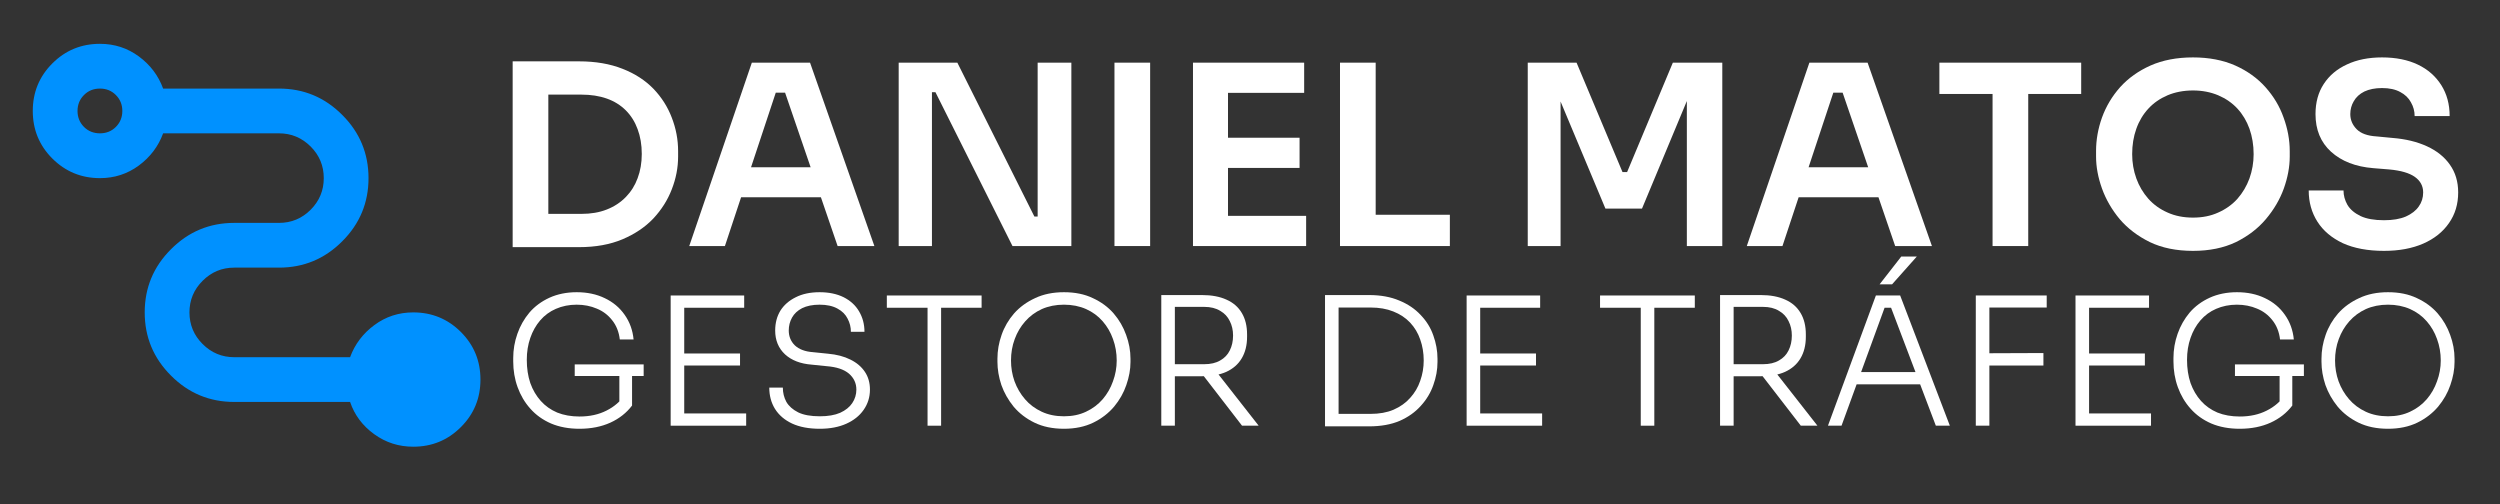 <svg xmlns="http://www.w3.org/2000/svg" xmlns:xlink="http://www.w3.org/1999/xlink" width="238" viewBox="0 0 178.5 36" height="48" preserveAspectRatio="xMidYMid meet"><rect x="0" y="0" width="178.5" height="36" fill="#333333" stroke="none"/><defs><g></g><clipPath id="668a6b253e"><path d="M 2.168 3 L 35 3 L 35 32 L 2.168 32 Z M 2.168 3 " clip-rule="nonzero"></path></clipPath><clipPath id="d7282ddb08"><path d="M 164 4 L 175.844 4 L 175.844 18 L 164 18 Z M 164 4 " clip-rule="nonzero"></path></clipPath><clipPath id="8cc2a8af92"><path d="M 165 20 L 175.844 20 L 175.844 31 L 165 31 Z M 165 20 " clip-rule="nonzero"></path></clipPath></defs><g clip-path="url(#668a6b253e)"><path fill="#0091ff" d="M 29.508 31.895 C 28.473 31.895 27.539 31.598 26.711 30.996 C 25.887 30.398 25.312 29.633 24.996 28.699 L 16.723 28.699 C 14.965 28.699 13.461 28.074 12.211 26.82 C 10.957 25.57 10.332 24.066 10.332 22.305 C 10.332 20.547 10.957 19.043 12.211 17.793 C 13.461 16.539 14.965 15.914 16.723 15.914 L 19.922 15.914 C 20.801 15.914 21.551 15.602 22.18 14.977 C 22.805 14.348 23.117 13.598 23.117 12.719 C 23.117 11.84 22.805 11.086 22.18 10.461 C 21.551 9.836 20.801 9.52 19.922 9.52 L 11.648 9.52 C 11.305 10.453 10.723 11.219 9.91 11.82 C 9.098 12.418 8.172 12.719 7.137 12.719 C 5.805 12.719 4.672 12.25 3.738 11.32 C 2.805 10.387 2.34 9.254 2.34 7.922 C 2.34 6.59 2.805 5.461 3.738 4.527 C 4.672 3.594 5.805 3.129 7.137 3.129 C 8.172 3.129 9.098 3.43 9.91 4.027 C 10.723 4.625 11.305 5.391 11.648 6.324 L 19.922 6.324 C 21.68 6.324 23.184 6.949 24.434 8.203 C 25.688 9.453 26.312 10.961 26.312 12.719 C 26.312 14.477 25.688 15.98 24.434 17.23 C 23.184 18.484 21.68 19.109 19.922 19.109 L 16.723 19.109 C 15.844 19.109 15.094 19.422 14.465 20.051 C 13.84 20.676 13.527 21.426 13.527 22.305 C 13.527 23.184 13.84 23.938 14.465 24.562 C 15.094 25.191 15.844 25.504 16.723 25.504 L 24.996 25.504 C 25.34 24.57 25.922 23.805 26.734 23.207 C 27.547 22.605 28.473 22.305 29.508 22.305 C 30.84 22.305 31.973 22.773 32.906 23.703 C 33.84 24.637 34.305 25.77 34.305 27.102 C 34.305 28.434 33.84 29.566 32.906 30.496 C 31.973 31.43 30.84 31.895 29.508 31.895 Z M 7.137 9.52 C 7.586 9.52 7.969 9.367 8.273 9.062 C 8.578 8.754 8.734 8.375 8.734 7.922 C 8.734 7.469 8.578 7.09 8.273 6.785 C 7.969 6.477 7.586 6.324 7.137 6.324 C 6.684 6.324 6.301 6.477 5.996 6.785 C 5.691 7.09 5.535 7.469 5.535 7.922 C 5.535 8.375 5.691 8.754 5.996 9.062 C 6.301 9.367 6.684 9.52 7.137 9.52 Z M 7.137 9.52 " fill-opacity="1" fill-rule="nonzero"></path></g><g fill="#ffffff" fill-opacity="1"><g transform="translate(34.995, 17.568)"><g><path d="M 3.797 0.078 L 3.797 -2.297 L 6.516 -2.297 C 7.191 -2.297 7.797 -2.398 8.328 -2.609 C 8.859 -2.816 9.312 -3.113 9.688 -3.5 C 10.062 -3.883 10.344 -4.332 10.531 -4.844 C 10.727 -5.363 10.828 -5.941 10.828 -6.578 C 10.828 -7.234 10.727 -7.82 10.531 -8.344 C 10.344 -8.863 10.062 -9.312 9.688 -9.688 C 9.312 -10.062 8.859 -10.344 8.328 -10.531 C 7.797 -10.719 7.191 -10.812 6.516 -10.812 L 3.797 -10.812 L 3.797 -13.188 L 6.344 -13.188 C 7.531 -13.188 8.566 -13.008 9.453 -12.656 C 10.336 -12.312 11.07 -11.836 11.656 -11.234 C 12.238 -10.629 12.676 -9.941 12.969 -9.172 C 13.27 -8.398 13.422 -7.602 13.422 -6.781 L 13.422 -6.391 C 13.422 -5.598 13.27 -4.816 12.969 -4.047 C 12.676 -3.285 12.238 -2.594 11.656 -1.969 C 11.07 -1.352 10.336 -0.859 9.453 -0.484 C 8.566 -0.109 7.531 0.078 6.344 0.078 Z M 1.609 0.078 L 1.609 -13.188 L 4.156 -13.188 L 4.156 0.078 Z M 1.609 0.078 "></path></g></g></g><g fill="#ffffff" fill-opacity="1"><g transform="translate(48.884, 17.568)"><g><path d="M 0.328 0 L 4.797 -13.094 L 8.953 -13.094 L 13.547 0 L 10.922 0 L 7.031 -11.359 L 7.953 -10.953 L 5.703 -10.953 L 6.641 -11.359 L 2.875 0 Z M 3.438 -3.484 L 4.25 -5.625 L 9.562 -5.625 L 10.344 -3.484 Z M 3.438 -3.484 "></path></g></g></g><g fill="#ffffff" fill-opacity="1"><g transform="translate(62.557, 17.568)"><g><path d="M 1.609 0 L 1.609 -13.094 L 5.797 -13.094 L 11.297 -2.109 L 11.891 -2.109 L 11.531 -1.797 L 11.531 -13.094 L 13.938 -13.094 L 13.938 0 L 9.734 0 L 4.234 -10.984 L 3.625 -10.984 L 3.984 -11.297 L 3.984 0 Z M 1.609 0 "></path></g></g></g><g fill="#ffffff" fill-opacity="1"><g transform="translate(77.917, 17.568)"><g><path d="M 1.656 0 L 1.656 -13.094 L 4.203 -13.094 L 4.203 0 Z M 1.656 0 "></path></g></g></g><g fill="#ffffff" fill-opacity="1"><g transform="translate(83.57, 17.568)"><g><path d="M 1.609 0 L 1.609 -13.094 L 4.109 -13.094 L 4.109 0 Z M 3.75 0 L 3.75 -2.156 L 9.688 -2.156 L 9.688 0 Z M 3.75 -5.578 L 3.75 -7.734 L 9.219 -7.734 L 9.219 -5.578 Z M 3.75 -10.938 L 3.75 -13.094 L 9.547 -13.094 L 9.547 -10.938 Z M 3.75 -10.938 "></path></g></g></g><g fill="#ffffff" fill-opacity="1"><g transform="translate(94.067, 17.568)"><g><path d="M 1.609 0 L 1.609 -13.094 L 4.156 -13.094 L 4.156 0 Z M 3.797 0 L 3.797 -2.234 L 9.453 -2.234 L 9.453 0 Z M 3.797 0 "></path></g></g></g><g fill="#ffffff" fill-opacity="1"><g transform="translate(103.793, 17.568)"><g></g></g></g><g fill="#ffffff" fill-opacity="1"><g transform="translate(107.472, 17.568)"><g><path d="M 1.609 0 L 1.609 -13.094 L 5.094 -13.094 L 8.375 -5.281 L 8.703 -5.281 L 11.969 -13.094 L 15.5 -13.094 L 15.5 0 L 12.969 0 L 12.969 -11.172 L 13.297 -11.141 L 9.766 -2.672 L 7.156 -2.672 L 3.609 -11.141 L 3.953 -11.172 L 3.953 0 Z M 1.609 0 "></path></g></g></g><g fill="#ffffff" fill-opacity="1"><g transform="translate(124.393, 17.568)"><g><path d="M 0.328 0 L 4.797 -13.094 L 8.953 -13.094 L 13.547 0 L 10.922 0 L 7.031 -11.359 L 7.953 -10.953 L 5.703 -10.953 L 6.641 -11.359 L 2.875 0 Z M 3.438 -3.484 L 4.25 -5.625 L 9.562 -5.625 L 10.344 -3.484 Z M 3.438 -3.484 "></path></g></g></g><g fill="#ffffff" fill-opacity="1"><g transform="translate(138.066, 17.568)"><g><path d="M 4.203 0 L 4.203 -11.203 L 6.75 -11.203 L 6.75 0 Z M 0.406 -10.859 L 0.406 -13.094 L 10.531 -13.094 L 10.531 -10.859 Z M 0.406 -10.859 "></path></g></g></g><g fill="#ffffff" fill-opacity="1"><g transform="translate(148.815, 17.568)"><g><path d="M 7.766 0.344 C 6.578 0.344 5.551 0.133 4.688 -0.281 C 3.82 -0.707 3.102 -1.254 2.531 -1.922 C 1.969 -2.598 1.547 -3.328 1.266 -4.109 C 0.984 -4.898 0.844 -5.66 0.844 -6.391 L 0.844 -6.781 C 0.844 -7.582 0.984 -8.379 1.266 -9.172 C 1.555 -9.973 1.988 -10.695 2.562 -11.344 C 3.145 -11.988 3.867 -12.504 4.734 -12.891 C 5.598 -13.273 6.609 -13.469 7.766 -13.469 C 8.91 -13.469 9.914 -13.273 10.781 -12.891 C 11.645 -12.504 12.363 -11.988 12.938 -11.344 C 13.52 -10.695 13.953 -9.973 14.234 -9.172 C 14.523 -8.379 14.672 -7.582 14.672 -6.781 L 14.672 -6.391 C 14.672 -5.66 14.531 -4.898 14.25 -4.109 C 13.969 -3.328 13.539 -2.598 12.969 -1.922 C 12.406 -1.254 11.691 -0.707 10.828 -0.281 C 9.961 0.133 8.941 0.344 7.766 0.344 Z M 7.766 -2.031 C 8.43 -2.031 9.031 -2.148 9.562 -2.391 C 10.102 -2.629 10.562 -2.957 10.938 -3.375 C 11.312 -3.801 11.598 -4.285 11.797 -4.828 C 11.992 -5.379 12.094 -5.957 12.094 -6.562 C 12.094 -7.219 11.992 -7.82 11.797 -8.375 C 11.598 -8.926 11.312 -9.406 10.938 -9.812 C 10.562 -10.219 10.102 -10.535 9.562 -10.766 C 9.02 -10.992 8.422 -11.109 7.766 -11.109 C 7.098 -11.109 6.492 -10.992 5.953 -10.766 C 5.41 -10.535 4.953 -10.219 4.578 -9.812 C 4.203 -9.406 3.914 -8.926 3.719 -8.375 C 3.52 -7.82 3.422 -7.219 3.422 -6.562 C 3.422 -5.957 3.52 -5.379 3.719 -4.828 C 3.914 -4.285 4.203 -3.801 4.578 -3.375 C 4.953 -2.957 5.41 -2.629 5.953 -2.391 C 6.492 -2.148 7.098 -2.031 7.766 -2.031 Z M 7.766 -2.031 "></path></g></g></g><g clip-path="url(#d7282ddb08)"><g fill="#ffffff" fill-opacity="1"><g transform="translate(164.139, 17.568)"><g><path d="M 6.078 0.344 C 4.922 0.344 3.941 0.16 3.141 -0.203 C 2.348 -0.578 1.742 -1.086 1.328 -1.734 C 0.91 -2.391 0.703 -3.133 0.703 -3.969 L 3.188 -3.969 C 3.188 -3.613 3.281 -3.27 3.469 -2.938 C 3.664 -2.613 3.977 -2.348 4.406 -2.141 C 4.832 -1.941 5.391 -1.844 6.078 -1.844 C 6.703 -1.844 7.223 -1.93 7.641 -2.109 C 8.055 -2.297 8.363 -2.535 8.562 -2.828 C 8.77 -3.117 8.875 -3.453 8.875 -3.828 C 8.875 -4.285 8.676 -4.656 8.281 -4.938 C 7.883 -5.219 7.273 -5.395 6.453 -5.469 L 5.312 -5.562 C 4.051 -5.664 3.047 -6.055 2.297 -6.734 C 1.555 -7.41 1.188 -8.305 1.188 -9.422 C 1.188 -10.254 1.383 -10.973 1.781 -11.578 C 2.176 -12.18 2.727 -12.645 3.438 -12.969 C 4.145 -13.301 4.977 -13.469 5.938 -13.469 C 6.926 -13.469 7.781 -13.297 8.5 -12.953 C 9.219 -12.609 9.773 -12.117 10.172 -11.484 C 10.566 -10.859 10.766 -10.125 10.766 -9.281 L 8.266 -9.281 C 8.266 -9.633 8.176 -9.961 8 -10.266 C 7.832 -10.578 7.578 -10.82 7.234 -11 C 6.891 -11.188 6.457 -11.281 5.938 -11.281 C 5.438 -11.281 5.016 -11.195 4.672 -11.031 C 4.336 -10.863 4.086 -10.633 3.922 -10.344 C 3.754 -10.062 3.672 -9.754 3.672 -9.422 C 3.672 -9.016 3.82 -8.656 4.125 -8.344 C 4.426 -8.039 4.898 -7.867 5.547 -7.828 L 6.688 -7.719 C 7.625 -7.645 8.441 -7.445 9.141 -7.125 C 9.848 -6.801 10.395 -6.363 10.781 -5.812 C 11.176 -5.258 11.375 -4.598 11.375 -3.828 C 11.375 -2.992 11.156 -2.266 10.719 -1.641 C 10.289 -1.016 9.676 -0.523 8.875 -0.172 C 8.082 0.172 7.148 0.344 6.078 0.344 Z M 6.078 0.344 "></path></g></g></g></g><g fill="#ffffff" fill-opacity="1"><g transform="translate(35.863, 30.395)"><g><path d="M 5.516 0.219 C 4.754 0.219 4.078 0.094 3.484 -0.156 C 2.891 -0.414 2.395 -0.77 2 -1.219 C 1.602 -1.664 1.301 -2.176 1.094 -2.75 C 0.883 -3.332 0.781 -3.945 0.781 -4.594 L 0.781 -4.828 C 0.781 -5.422 0.879 -6 1.078 -6.562 C 1.273 -7.125 1.562 -7.629 1.938 -8.078 C 2.32 -8.523 2.801 -8.879 3.375 -9.141 C 3.945 -9.398 4.594 -9.531 5.312 -9.531 C 6.062 -9.531 6.727 -9.391 7.312 -9.109 C 7.906 -8.828 8.379 -8.43 8.734 -7.922 C 9.098 -7.41 9.312 -6.82 9.375 -6.156 L 8.391 -6.156 C 8.328 -6.695 8.145 -7.156 7.844 -7.531 C 7.551 -7.906 7.188 -8.18 6.75 -8.359 C 6.312 -8.547 5.832 -8.641 5.312 -8.641 C 4.77 -8.641 4.273 -8.539 3.828 -8.344 C 3.391 -8.156 3.016 -7.879 2.703 -7.516 C 2.398 -7.16 2.164 -6.742 2 -6.266 C 1.832 -5.785 1.75 -5.266 1.75 -4.703 C 1.75 -4.098 1.832 -3.547 2 -3.047 C 2.176 -2.555 2.426 -2.129 2.75 -1.766 C 3.07 -1.41 3.461 -1.133 3.922 -0.938 C 4.391 -0.75 4.922 -0.656 5.516 -0.656 C 6.242 -0.656 6.883 -0.797 7.438 -1.078 C 8 -1.359 8.43 -1.734 8.734 -2.203 L 8.359 -1 L 8.359 -3.75 L 9.266 -3.75 L 9.266 -1.438 C 8.867 -0.914 8.352 -0.508 7.719 -0.219 C 7.082 0.07 6.348 0.219 5.516 0.219 Z M 5.172 -3.547 L 5.172 -4.375 L 10.094 -4.375 L 10.094 -3.547 Z M 5.172 -3.547 "></path></g></g></g><g fill="#ffffff" fill-opacity="1"><g transform="translate(46.432, 30.395)"><g><path d="M 1.453 0 L 1.453 -9.297 L 2.422 -9.297 L 2.422 0 Z M 2.188 0 L 2.188 -0.875 L 6.844 -0.875 L 6.844 0 Z M 2.188 -4.297 L 2.188 -5.156 L 6.406 -5.156 L 6.406 -4.297 Z M 2.188 -8.422 L 2.188 -9.297 L 6.703 -9.297 L 6.703 -8.422 Z M 2.188 -8.422 "></path></g></g></g><g fill="#ffffff" fill-opacity="1"><g transform="translate(54.098, 30.395)"><g><path d="M 4.438 0.219 C 3.656 0.219 2.992 0.094 2.453 -0.156 C 1.922 -0.406 1.516 -0.754 1.234 -1.203 C 0.961 -1.648 0.828 -2.156 0.828 -2.719 L 1.797 -2.719 C 1.797 -2.352 1.879 -2.016 2.047 -1.703 C 2.223 -1.398 2.504 -1.148 2.891 -0.953 C 3.273 -0.766 3.789 -0.672 4.438 -0.672 C 5.02 -0.672 5.504 -0.754 5.891 -0.922 C 6.273 -1.098 6.562 -1.328 6.75 -1.609 C 6.945 -1.898 7.047 -2.223 7.047 -2.578 C 7.047 -3.035 6.867 -3.414 6.516 -3.719 C 6.16 -4.02 5.629 -4.195 4.922 -4.25 L 3.859 -4.359 C 3.055 -4.422 2.422 -4.664 1.953 -5.094 C 1.484 -5.531 1.25 -6.098 1.25 -6.797 C 1.25 -7.336 1.375 -7.812 1.625 -8.219 C 1.883 -8.625 2.25 -8.941 2.719 -9.172 C 3.188 -9.41 3.754 -9.531 4.422 -9.531 C 5.086 -9.531 5.66 -9.41 6.141 -9.172 C 6.617 -8.93 6.984 -8.598 7.234 -8.172 C 7.492 -7.742 7.625 -7.254 7.625 -6.703 L 6.656 -6.703 C 6.656 -7.035 6.578 -7.348 6.422 -7.641 C 6.273 -7.941 6.035 -8.18 5.703 -8.359 C 5.367 -8.547 4.941 -8.641 4.422 -8.641 C 3.922 -8.641 3.504 -8.555 3.172 -8.391 C 2.848 -8.223 2.609 -8 2.453 -7.719 C 2.297 -7.438 2.219 -7.129 2.219 -6.797 C 2.219 -6.379 2.363 -6.023 2.656 -5.734 C 2.957 -5.453 3.391 -5.289 3.953 -5.25 L 5.016 -5.141 C 5.641 -5.086 6.176 -4.945 6.625 -4.719 C 7.07 -4.5 7.414 -4.207 7.656 -3.844 C 7.895 -3.488 8.016 -3.066 8.016 -2.578 C 8.016 -2.035 7.863 -1.551 7.562 -1.125 C 7.27 -0.707 6.859 -0.379 6.328 -0.141 C 5.797 0.098 5.164 0.219 4.438 0.219 Z M 4.438 0.219 "></path></g></g></g><g fill="#ffffff" fill-opacity="1"><g transform="translate(62.961, 30.395)"><g><path d="M 3.266 0 L 3.266 -8.656 L 4.234 -8.656 L 4.234 0 Z M 0.359 -8.422 L 0.359 -9.297 L 7.125 -9.297 L 7.125 -8.422 Z M 0.359 -8.422 "></path></g></g></g><g fill="#ffffff" fill-opacity="1"><g transform="translate(70.436, 30.395)"><g><path d="M 5.531 0.219 C 4.719 0.219 4.016 0.07 3.422 -0.219 C 2.828 -0.508 2.332 -0.891 1.938 -1.359 C 1.551 -1.836 1.258 -2.352 1.062 -2.906 C 0.875 -3.469 0.781 -4.02 0.781 -4.562 L 0.781 -4.781 C 0.781 -5.352 0.879 -5.922 1.078 -6.484 C 1.273 -7.047 1.57 -7.555 1.969 -8.016 C 2.375 -8.473 2.875 -8.836 3.469 -9.109 C 4.062 -9.391 4.75 -9.531 5.531 -9.531 C 6.32 -9.531 7.008 -9.391 7.594 -9.109 C 8.188 -8.836 8.68 -8.473 9.078 -8.016 C 9.473 -7.555 9.77 -7.047 9.969 -6.484 C 10.176 -5.922 10.281 -5.352 10.281 -4.781 L 10.281 -4.547 C 10.281 -4.016 10.18 -3.469 9.984 -2.906 C 9.797 -2.352 9.504 -1.836 9.109 -1.359 C 8.711 -0.891 8.219 -0.508 7.625 -0.219 C 7.031 0.07 6.332 0.219 5.531 0.219 Z M 5.531 -0.672 C 6.125 -0.672 6.648 -0.781 7.109 -1 C 7.578 -1.219 7.973 -1.516 8.297 -1.891 C 8.617 -2.266 8.863 -2.691 9.031 -3.172 C 9.207 -3.648 9.297 -4.145 9.297 -4.656 C 9.297 -5.195 9.207 -5.707 9.031 -6.188 C 8.863 -6.664 8.617 -7.086 8.297 -7.453 C 7.973 -7.828 7.578 -8.117 7.109 -8.328 C 6.641 -8.535 6.113 -8.641 5.531 -8.641 C 4.945 -8.641 4.422 -8.535 3.953 -8.328 C 3.492 -8.117 3.098 -7.828 2.766 -7.453 C 2.441 -7.086 2.191 -6.664 2.016 -6.188 C 1.836 -5.707 1.75 -5.195 1.75 -4.656 C 1.75 -4.145 1.832 -3.648 2 -3.172 C 2.176 -2.691 2.426 -2.266 2.75 -1.891 C 3.07 -1.516 3.469 -1.219 3.938 -1 C 4.406 -0.781 4.938 -0.672 5.531 -0.672 Z M 5.531 -0.672 "></path></g></g></g><g fill="#ffffff" fill-opacity="1"><g transform="translate(81.463, 30.395)"><g><path d="M 1.453 0 L 1.453 -9.328 L 2.422 -9.328 L 2.422 0 Z M 7.219 0 L 4.047 -4.109 L 5.188 -4.109 L 8.406 0 Z M 2.031 -3.531 L 2.031 -4.391 L 4.516 -4.391 C 4.973 -4.391 5.352 -4.477 5.656 -4.656 C 5.969 -4.832 6.195 -5.07 6.344 -5.375 C 6.5 -5.688 6.578 -6.039 6.578 -6.438 C 6.578 -6.82 6.5 -7.164 6.344 -7.469 C 6.195 -7.781 5.969 -8.023 5.656 -8.203 C 5.352 -8.391 4.973 -8.484 4.516 -8.484 L 2.031 -8.484 L 2.031 -9.328 L 4.359 -9.328 C 5.047 -9.328 5.629 -9.219 6.109 -9 C 6.586 -8.789 6.953 -8.473 7.203 -8.047 C 7.453 -7.629 7.578 -7.117 7.578 -6.516 L 7.578 -6.344 C 7.578 -5.738 7.445 -5.223 7.188 -4.797 C 6.938 -4.379 6.57 -4.062 6.094 -3.844 C 5.625 -3.633 5.047 -3.531 4.359 -3.531 Z M 2.031 -3.531 "></path></g></g></g><g fill="#ffffff" fill-opacity="1"><g transform="translate(90.199, 30.395)"><g></g></g></g><g fill="#ffffff" fill-opacity="1"><g transform="translate(93.153, 30.395)"><g><path d="M 2.172 0.047 L 2.172 -0.844 L 4.703 -0.844 C 5.328 -0.844 5.875 -0.941 6.344 -1.141 C 6.82 -1.348 7.219 -1.629 7.531 -1.984 C 7.852 -2.336 8.094 -2.742 8.25 -3.203 C 8.414 -3.66 8.5 -4.145 8.5 -4.656 C 8.5 -5.195 8.414 -5.695 8.25 -6.156 C 8.094 -6.613 7.852 -7.016 7.531 -7.359 C 7.207 -7.703 6.805 -7.969 6.328 -8.156 C 5.859 -8.344 5.316 -8.438 4.703 -8.438 L 2.172 -8.438 L 2.172 -9.328 L 4.594 -9.328 C 5.426 -9.328 6.145 -9.195 6.75 -8.938 C 7.363 -8.688 7.875 -8.344 8.281 -7.906 C 8.695 -7.477 9 -6.988 9.188 -6.438 C 9.383 -5.895 9.484 -5.344 9.484 -4.781 L 9.484 -4.547 C 9.484 -3.992 9.383 -3.445 9.188 -2.906 C 9 -2.363 8.703 -1.867 8.297 -1.422 C 7.898 -0.973 7.395 -0.613 6.781 -0.344 C 6.164 -0.082 5.438 0.047 4.594 0.047 Z M 1.453 0.047 L 1.453 -9.328 L 2.422 -9.328 L 2.422 0.047 Z M 1.453 0.047 "></path></g></g></g><g fill="#ffffff" fill-opacity="1"><g transform="translate(103.264, 30.395)"><g><path d="M 1.453 0 L 1.453 -9.297 L 2.422 -9.297 L 2.422 0 Z M 2.188 0 L 2.188 -0.875 L 6.844 -0.875 L 6.844 0 Z M 2.188 -4.297 L 2.188 -5.156 L 6.406 -5.156 L 6.406 -4.297 Z M 2.188 -8.422 L 2.188 -9.297 L 6.703 -9.297 L 6.703 -8.422 Z M 2.188 -8.422 "></path></g></g></g><g fill="#ffffff" fill-opacity="1"><g transform="translate(110.93, 30.395)"><g></g></g></g><g fill="#ffffff" fill-opacity="1"><g transform="translate(113.884, 30.395)"><g><path d="M 3.266 0 L 3.266 -8.656 L 4.234 -8.656 L 4.234 0 Z M 0.359 -8.422 L 0.359 -9.297 L 7.125 -9.297 L 7.125 -8.422 Z M 0.359 -8.422 "></path></g></g></g><g fill="#ffffff" fill-opacity="1"><g transform="translate(121.359, 30.395)"><g><path d="M 1.453 0 L 1.453 -9.328 L 2.422 -9.328 L 2.422 0 Z M 7.219 0 L 4.047 -4.109 L 5.188 -4.109 L 8.406 0 Z M 2.031 -3.531 L 2.031 -4.391 L 4.516 -4.391 C 4.973 -4.391 5.352 -4.477 5.656 -4.656 C 5.969 -4.832 6.195 -5.07 6.344 -5.375 C 6.5 -5.688 6.578 -6.039 6.578 -6.438 C 6.578 -6.82 6.5 -7.164 6.344 -7.469 C 6.195 -7.781 5.969 -8.023 5.656 -8.203 C 5.352 -8.391 4.973 -8.484 4.516 -8.484 L 2.031 -8.484 L 2.031 -9.328 L 4.359 -9.328 C 5.047 -9.328 5.629 -9.219 6.109 -9 C 6.586 -8.789 6.953 -8.473 7.203 -8.047 C 7.453 -7.629 7.578 -7.117 7.578 -6.516 L 7.578 -6.344 C 7.578 -5.738 7.445 -5.223 7.188 -4.797 C 6.938 -4.379 6.57 -4.062 6.094 -3.844 C 5.625 -3.633 5.047 -3.531 4.359 -3.531 Z M 2.031 -3.531 "></path></g></g></g><g fill="#ffffff" fill-opacity="1"><g transform="translate(130.094, 30.395)"><g><path d="M 0.422 0 L 3.844 -9.297 L 5.578 -9.297 L 9.125 0 L 8.125 0 L 4.828 -8.688 L 5.344 -8.422 L 4.016 -8.422 L 4.562 -8.688 L 1.391 0 Z M 2.25 -2.953 L 2.578 -3.828 L 6.891 -3.828 L 7.219 -2.953 Z M 4.109 -10.094 L 5.656 -12.078 L 6.766 -12.078 L 5 -10.094 Z M 4.109 -10.094 "></path></g></g></g><g fill="#ffffff" fill-opacity="1"><g transform="translate(139.619, 30.395)"><g><path d="M 1.453 0 L 1.453 -9.297 L 2.422 -9.297 L 2.422 0 Z M 2.172 -4.297 L 2.172 -5.172 L 6.281 -5.188 L 6.281 -4.297 Z M 2.172 -8.438 L 2.172 -9.297 L 6.516 -9.297 L 6.516 -8.438 Z M 2.172 -8.438 "></path></g></g></g><g fill="#ffffff" fill-opacity="1"><g transform="translate(146.738, 30.395)"><g><path d="M 1.453 0 L 1.453 -9.297 L 2.422 -9.297 L 2.422 0 Z M 2.188 0 L 2.188 -0.875 L 6.844 -0.875 L 6.844 0 Z M 2.188 -4.297 L 2.188 -5.156 L 6.406 -5.156 L 6.406 -4.297 Z M 2.188 -8.422 L 2.188 -9.297 L 6.703 -9.297 L 6.703 -8.422 Z M 2.188 -8.422 "></path></g></g></g><g fill="#ffffff" fill-opacity="1"><g transform="translate(154.404, 30.395)"><g><path d="M 5.516 0.219 C 4.754 0.219 4.078 0.094 3.484 -0.156 C 2.891 -0.414 2.395 -0.77 2 -1.219 C 1.602 -1.664 1.301 -2.176 1.094 -2.75 C 0.883 -3.332 0.781 -3.945 0.781 -4.594 L 0.781 -4.828 C 0.781 -5.422 0.879 -6 1.078 -6.562 C 1.273 -7.125 1.562 -7.629 1.938 -8.078 C 2.32 -8.523 2.801 -8.879 3.375 -9.141 C 3.945 -9.398 4.594 -9.531 5.312 -9.531 C 6.062 -9.531 6.727 -9.391 7.312 -9.109 C 7.906 -8.828 8.379 -8.43 8.734 -7.922 C 9.098 -7.41 9.312 -6.82 9.375 -6.156 L 8.391 -6.156 C 8.328 -6.695 8.145 -7.156 7.844 -7.531 C 7.551 -7.906 7.188 -8.18 6.75 -8.359 C 6.312 -8.547 5.832 -8.641 5.312 -8.641 C 4.77 -8.641 4.273 -8.539 3.828 -8.344 C 3.391 -8.156 3.016 -7.879 2.703 -7.516 C 2.398 -7.16 2.164 -6.742 2 -6.266 C 1.832 -5.785 1.75 -5.266 1.75 -4.703 C 1.75 -4.098 1.832 -3.547 2 -3.047 C 2.176 -2.555 2.426 -2.129 2.75 -1.766 C 3.07 -1.41 3.461 -1.133 3.922 -0.938 C 4.391 -0.75 4.922 -0.656 5.516 -0.656 C 6.242 -0.656 6.883 -0.797 7.438 -1.078 C 8 -1.359 8.43 -1.734 8.734 -2.203 L 8.359 -1 L 8.359 -3.75 L 9.266 -3.75 L 9.266 -1.438 C 8.867 -0.914 8.352 -0.508 7.719 -0.219 C 7.082 0.07 6.348 0.219 5.516 0.219 Z M 5.172 -3.547 L 5.172 -4.375 L 10.094 -4.375 L 10.094 -3.547 Z M 5.172 -3.547 "></path></g></g></g><g clip-path="url(#8cc2a8af92)"><g fill="#ffffff" fill-opacity="1"><g transform="translate(164.973, 30.395)"><g><path d="M 5.531 0.219 C 4.719 0.219 4.016 0.07 3.422 -0.219 C 2.828 -0.508 2.332 -0.891 1.938 -1.359 C 1.551 -1.836 1.258 -2.352 1.062 -2.906 C 0.875 -3.469 0.781 -4.02 0.781 -4.562 L 0.781 -4.781 C 0.781 -5.352 0.879 -5.922 1.078 -6.484 C 1.273 -7.047 1.57 -7.555 1.969 -8.016 C 2.375 -8.473 2.875 -8.836 3.469 -9.109 C 4.062 -9.391 4.75 -9.531 5.531 -9.531 C 6.32 -9.531 7.008 -9.391 7.594 -9.109 C 8.188 -8.836 8.68 -8.473 9.078 -8.016 C 9.473 -7.555 9.77 -7.047 9.969 -6.484 C 10.176 -5.922 10.281 -5.352 10.281 -4.781 L 10.281 -4.547 C 10.281 -4.016 10.18 -3.469 9.984 -2.906 C 9.797 -2.352 9.504 -1.836 9.109 -1.359 C 8.711 -0.891 8.219 -0.508 7.625 -0.219 C 7.031 0.07 6.332 0.219 5.531 0.219 Z M 5.531 -0.672 C 6.125 -0.672 6.648 -0.781 7.109 -1 C 7.578 -1.219 7.973 -1.516 8.297 -1.891 C 8.617 -2.266 8.863 -2.691 9.031 -3.172 C 9.207 -3.648 9.297 -4.145 9.297 -4.656 C 9.297 -5.195 9.207 -5.707 9.031 -6.188 C 8.863 -6.664 8.617 -7.086 8.297 -7.453 C 7.973 -7.828 7.578 -8.117 7.109 -8.328 C 6.641 -8.535 6.113 -8.641 5.531 -8.641 C 4.945 -8.641 4.422 -8.535 3.953 -8.328 C 3.492 -8.117 3.098 -7.828 2.766 -7.453 C 2.441 -7.086 2.191 -6.664 2.016 -6.188 C 1.836 -5.707 1.75 -5.195 1.75 -4.656 C 1.75 -4.145 1.832 -3.648 2 -3.172 C 2.176 -2.691 2.426 -2.266 2.75 -1.891 C 3.07 -1.516 3.469 -1.219 3.938 -1 C 4.406 -0.781 4.938 -0.672 5.531 -0.672 Z M 5.531 -0.672 "></path></g></g></g></g></svg>